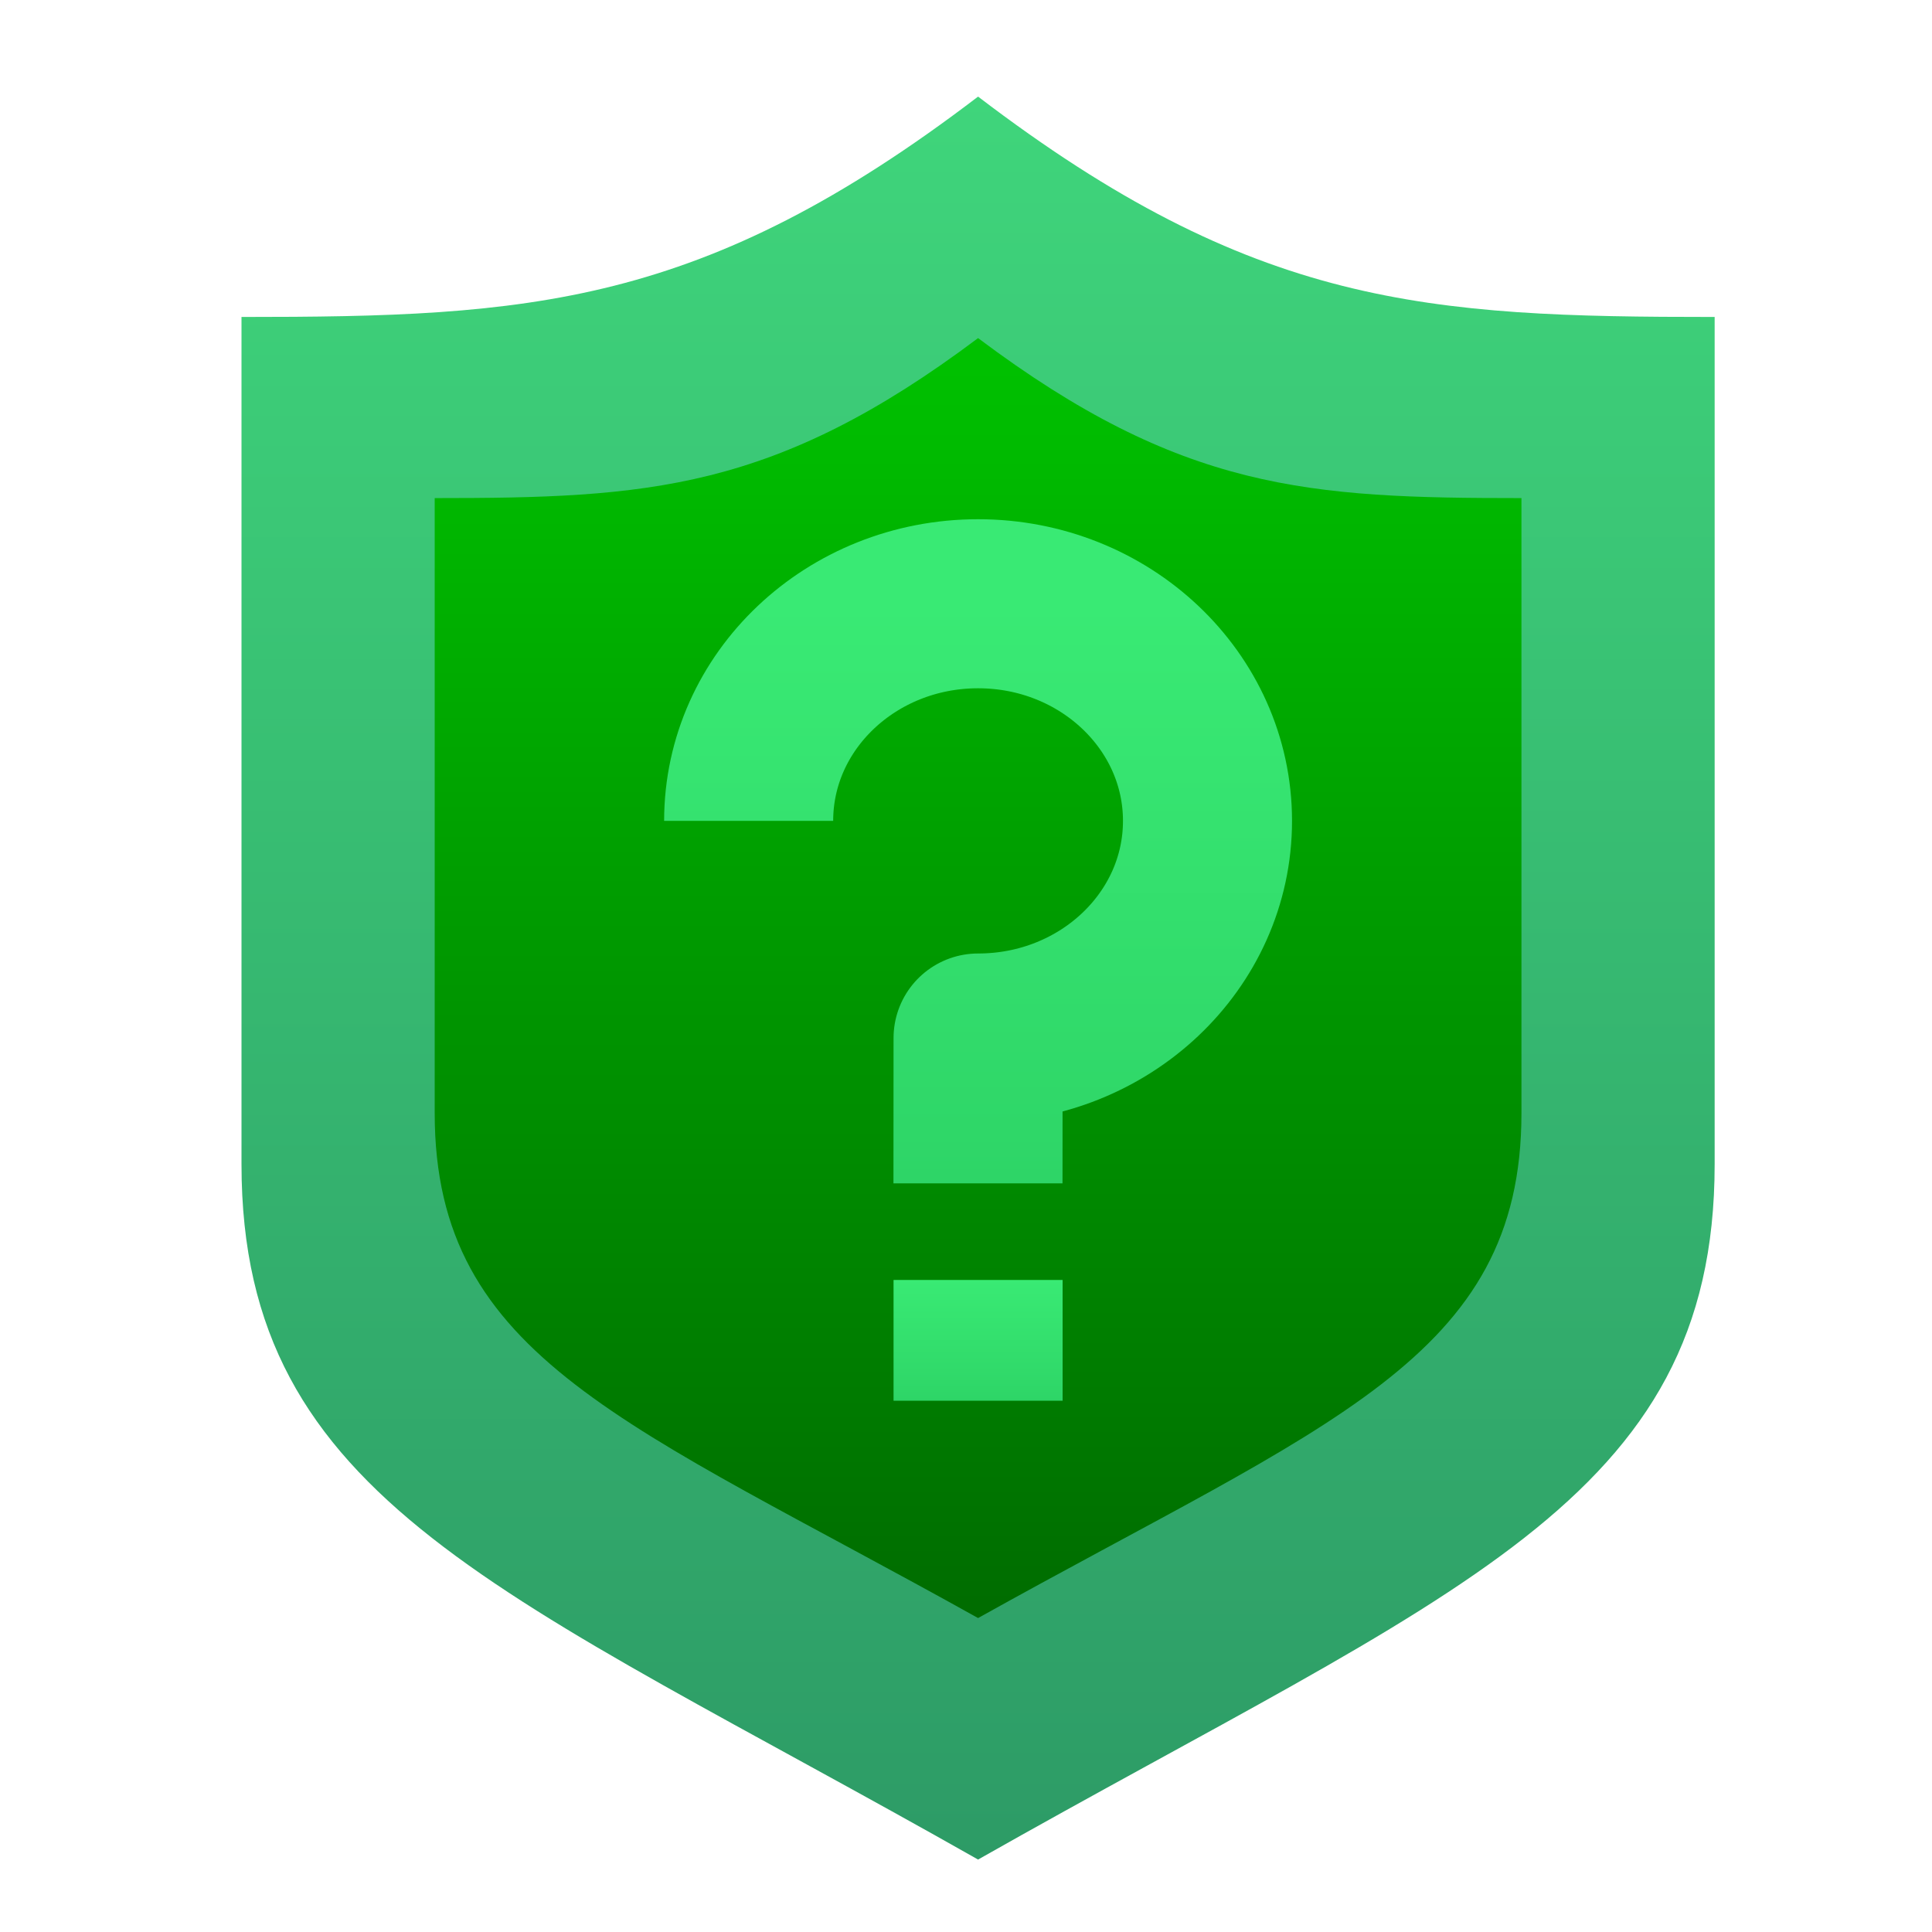 <svg width="80" height="80" viewBox="0 0 80 80" fill="none" xmlns="http://www.w3.org/2000/svg">
<path d="M40.5 4C29.076 12.717 21.915 13.125 10 13.125V48.211C10 62.211 20.855 65.865 40.5 77C60.145 65.865 71 62.211 71 48.211C71 34.21 71 13.125 71 13.125C59.085 13.125 51.924 12.717 40.5 4Z" fill="url(#paint0_linear_12708_16968)"/>
<path d="M40.5 14C32.072 20.329 26.79 20.625 18 20.625V46.098C18 56.263 26.008 58.915 40.5 67C54.992 58.915 63 56.263 63 46.098C63 35.933 63 20.625 63 20.625C54.21 20.625 48.928 20.329 40.5 14Z" fill="url(#paint1_linear_12708_16968)"/>
<path d="M31 33.991C31 29.025 35.253 25 40.5 25C45.747 25 50 29.025 50 33.991C50 38.957 45.747 42.982 40.5 42.982C40.5 42.982 40.496 45.69 40.496 49" stroke="url(#paint2_linear_12708_16968)" stroke-width="7" stroke-linejoin="round"/>
<path d="M40.5 53V58" stroke="url(#paint3_linear_12708_16968)" stroke-width="7" stroke-linejoin="round"/>
<defs>
<linearGradient id="paint0_linear_12708_16968" x1="40.5" y1="4" x2="40.5" y2="77" gradientUnits="userSpaceOnUse">
<stop stop-color="#3FD57B"/>
<stop offset="1" stop-color="#2D9B66"/>
</linearGradient>
<linearGradient id="paint1_linear_12708_16968" x1="40.5" y1="14" x2="40.5" y2="67" gradientUnits="userSpaceOnUse">
<stop stop-color="#00C200"/>
<stop offset="1" stop-color="#006C00"/>
</linearGradient>
<linearGradient id="paint2_linear_12708_16968" x1="40.5" y1="25" x2="40.5" y2="49" gradientUnits="userSpaceOnUse">
<stop stop-color="#39EA74"/>
<stop offset="1" stop-color="#2ED567"/>
</linearGradient>
<linearGradient id="paint3_linear_12708_16968" x1="41" y1="53" x2="41" y2="58" gradientUnits="userSpaceOnUse">
<stop stop-color="#39EA74"/>
<stop offset="1" stop-color="#2ED567"/>
</linearGradient>
</defs>
</svg>

